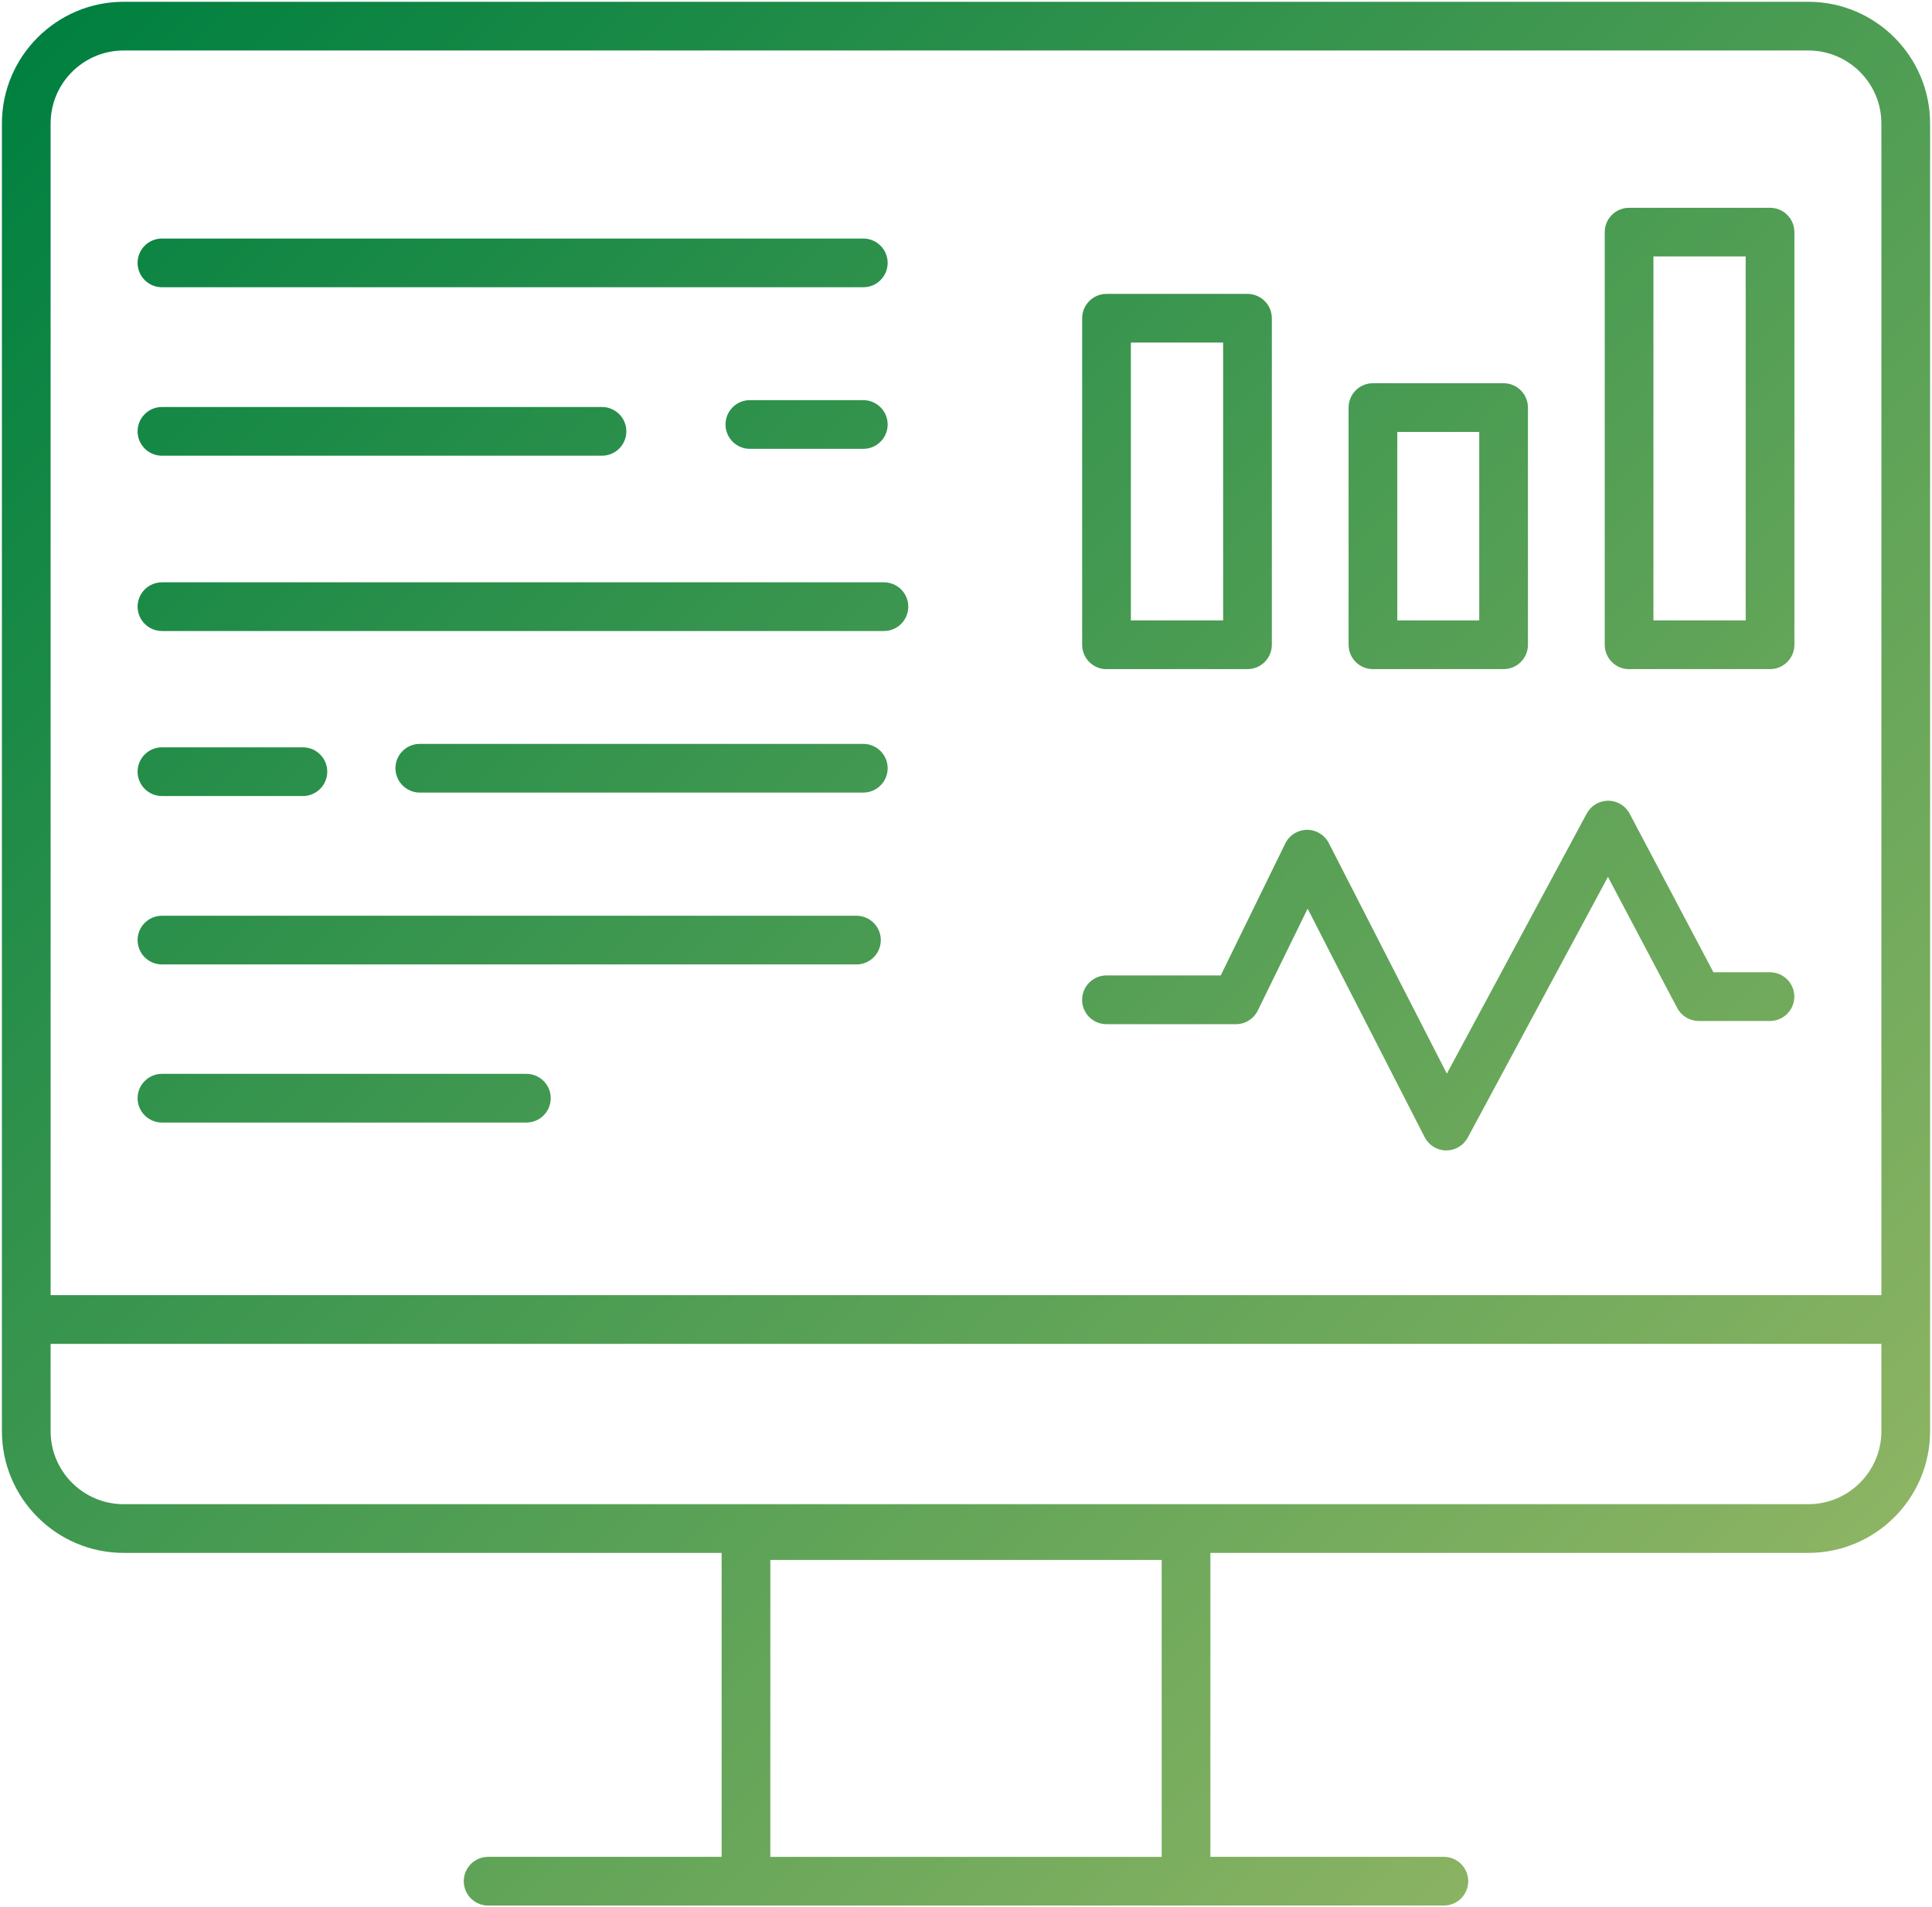 <svg width="476" height="470" viewBox="0 0 476 470" fill="none" xmlns="http://www.w3.org/2000/svg">
<path d="M445.53 0.44H30.47C13.93 0.44 0.47 13.9 0.47 30.44V352.65C0.47 369.19 13.93 382.65 30.47 382.65H177.79V457.55H120.26C116.95 457.55 114.26 460.24 114.26 463.55C114.26 466.86 116.95 469.55 120.26 469.55H355.74C359.05 469.55 361.74 466.86 361.74 463.55C361.74 460.24 359.05 457.55 355.74 457.55H298.21V382.65H445.53C462.07 382.65 475.53 369.19 475.53 352.65V30.44C475.53 13.9 462.07 0.44 445.53 0.44V0.44ZM189.79 457.56V384.39H286.21V457.56H189.79V457.56ZM30.47 12.44H445.53C455.46 12.44 463.53 20.51 463.53 30.44V319.14H12.47V30.44C12.47 20.51 20.54 12.44 30.47 12.44ZM445.53 370.65H30.47C20.54 370.65 12.47 362.58 12.47 352.65V331.14H463.53V352.65C463.53 362.58 455.46 370.65 445.53 370.65ZM33.9 64.78C33.9 61.47 36.59 58.78 39.9 58.78H212.7C216.01 58.78 218.7 61.47 218.7 64.78C218.7 68.09 216.01 70.78 212.7 70.78H39.9C36.59 70.78 33.9 68.09 33.9 64.78ZM33.9 106.29C33.9 102.98 36.59 100.29 39.9 100.29H148.32C151.63 100.29 154.32 102.98 154.32 106.29C154.32 109.6 151.63 112.29 148.32 112.29H39.9C36.59 112.29 33.9 109.6 33.9 106.29ZM218.7 104.6C218.7 107.91 216.01 110.6 212.7 110.6H184.75C181.44 110.6 178.75 107.91 178.75 104.6C178.75 101.29 181.44 98.6 184.75 98.6H212.7C216.01 98.6 218.7 101.29 218.7 104.6ZM33.9 149.49C33.9 146.18 36.59 143.49 39.9 143.49H217.78C221.09 143.49 223.78 146.18 223.78 149.49C223.78 152.8 221.09 155.49 217.78 155.49H39.9C36.59 155.49 33.9 152.8 33.9 149.49ZM33.9 190.15C33.9 186.84 36.59 184.15 39.9 184.15H74.63C77.94 184.15 80.63 186.84 80.63 190.15C80.63 193.46 77.94 196.15 74.63 196.15H39.9C36.59 196.15 33.9 193.46 33.9 190.15ZM218.7 189.3C218.7 192.61 216.01 195.3 212.7 195.3H103.43C100.12 195.3 97.43 192.61 97.43 189.3C97.43 185.99 100.12 183.3 103.43 183.3H212.7C216.01 183.3 218.7 185.99 218.7 189.3V189.3ZM33.9 231.65C33.9 228.34 36.59 225.65 39.9 225.65H211.01C214.32 225.65 217.01 228.34 217.01 231.65C217.01 234.96 214.32 237.65 211.01 237.65H39.9C36.59 237.65 33.9 234.96 33.9 231.65V231.65ZM33.9 270.61C33.9 267.3 36.59 264.61 39.9 264.61H129.69C133 264.61 135.69 267.3 135.69 270.61C135.69 273.92 133 276.61 129.69 276.61H39.9C36.59 276.61 33.9 273.92 33.9 270.61ZM272.62 164.88H307.35C310.66 164.88 313.35 162.19 313.35 158.88V78.42C313.35 75.11 310.66 72.42 307.35 72.42H272.62C269.31 72.42 266.62 75.11 266.62 78.42V158.89C266.62 162.2 269.31 164.89 272.62 164.89V164.88ZM278.62 84.41H301.35V152.88H278.62V84.42V84.41ZM401.37 164.88H436.1C439.41 164.88 442.1 162.19 442.1 158.88V57.2C442.1 53.89 439.41 51.2 436.1 51.2H401.37C398.06 51.2 395.37 53.89 395.37 57.2V158.89C395.37 162.2 398.06 164.89 401.37 164.89V164.88ZM407.37 63.19H430.1V152.88H407.37V63.2V63.19ZM338.26 164.88H370.45C373.76 164.88 376.45 162.19 376.45 158.88V100.43C376.45 97.12 373.76 94.43 370.45 94.43H338.26C334.95 94.43 332.26 97.12 332.26 100.43V158.88C332.26 162.19 334.95 164.88 338.26 164.88ZM344.26 106.43H364.45V152.88H344.26V106.43ZM266.61 246.36C266.61 243.05 269.3 240.36 272.61 240.36H300.76L316.66 207.84C317.66 205.8 319.72 204.5 321.99 204.48H322.05C324.3 204.48 326.36 205.74 327.39 207.75L356.47 264.56L390.93 200.47C391.98 198.52 394.01 197.31 396.21 197.31H396.23C398.45 197.31 400.48 198.55 401.51 200.51L422.15 239.58H436.08C439.39 239.58 442.08 242.27 442.08 245.58C442.08 248.89 439.39 251.58 436.08 251.58H418.54C416.32 251.58 414.27 250.35 413.23 248.38L396.16 216.07L361.62 280.32C360.57 282.27 358.54 283.48 356.34 283.48C356.32 283.48 356.3 283.48 356.28 283.48C354.05 283.46 352.02 282.2 351 280.21L322.17 223.9L309.89 249.01C308.88 251.07 306.79 252.37 304.5 252.37H272.6C269.29 252.37 266.6 249.68 266.6 246.37L266.61 246.36Z" fill="url(#paint0_linear_7_28)"/>
<defs>
<linearGradient id="paint0_linear_7_28" x1="32.48" y1="-13.97" x2="443.52" y2="397.07" gradientUnits="userSpaceOnUse">
<stop stop-color="#008040"/>
<stop offset="1" stop-color="#8CB463"/>
</linearGradient>
</defs>
</svg>
